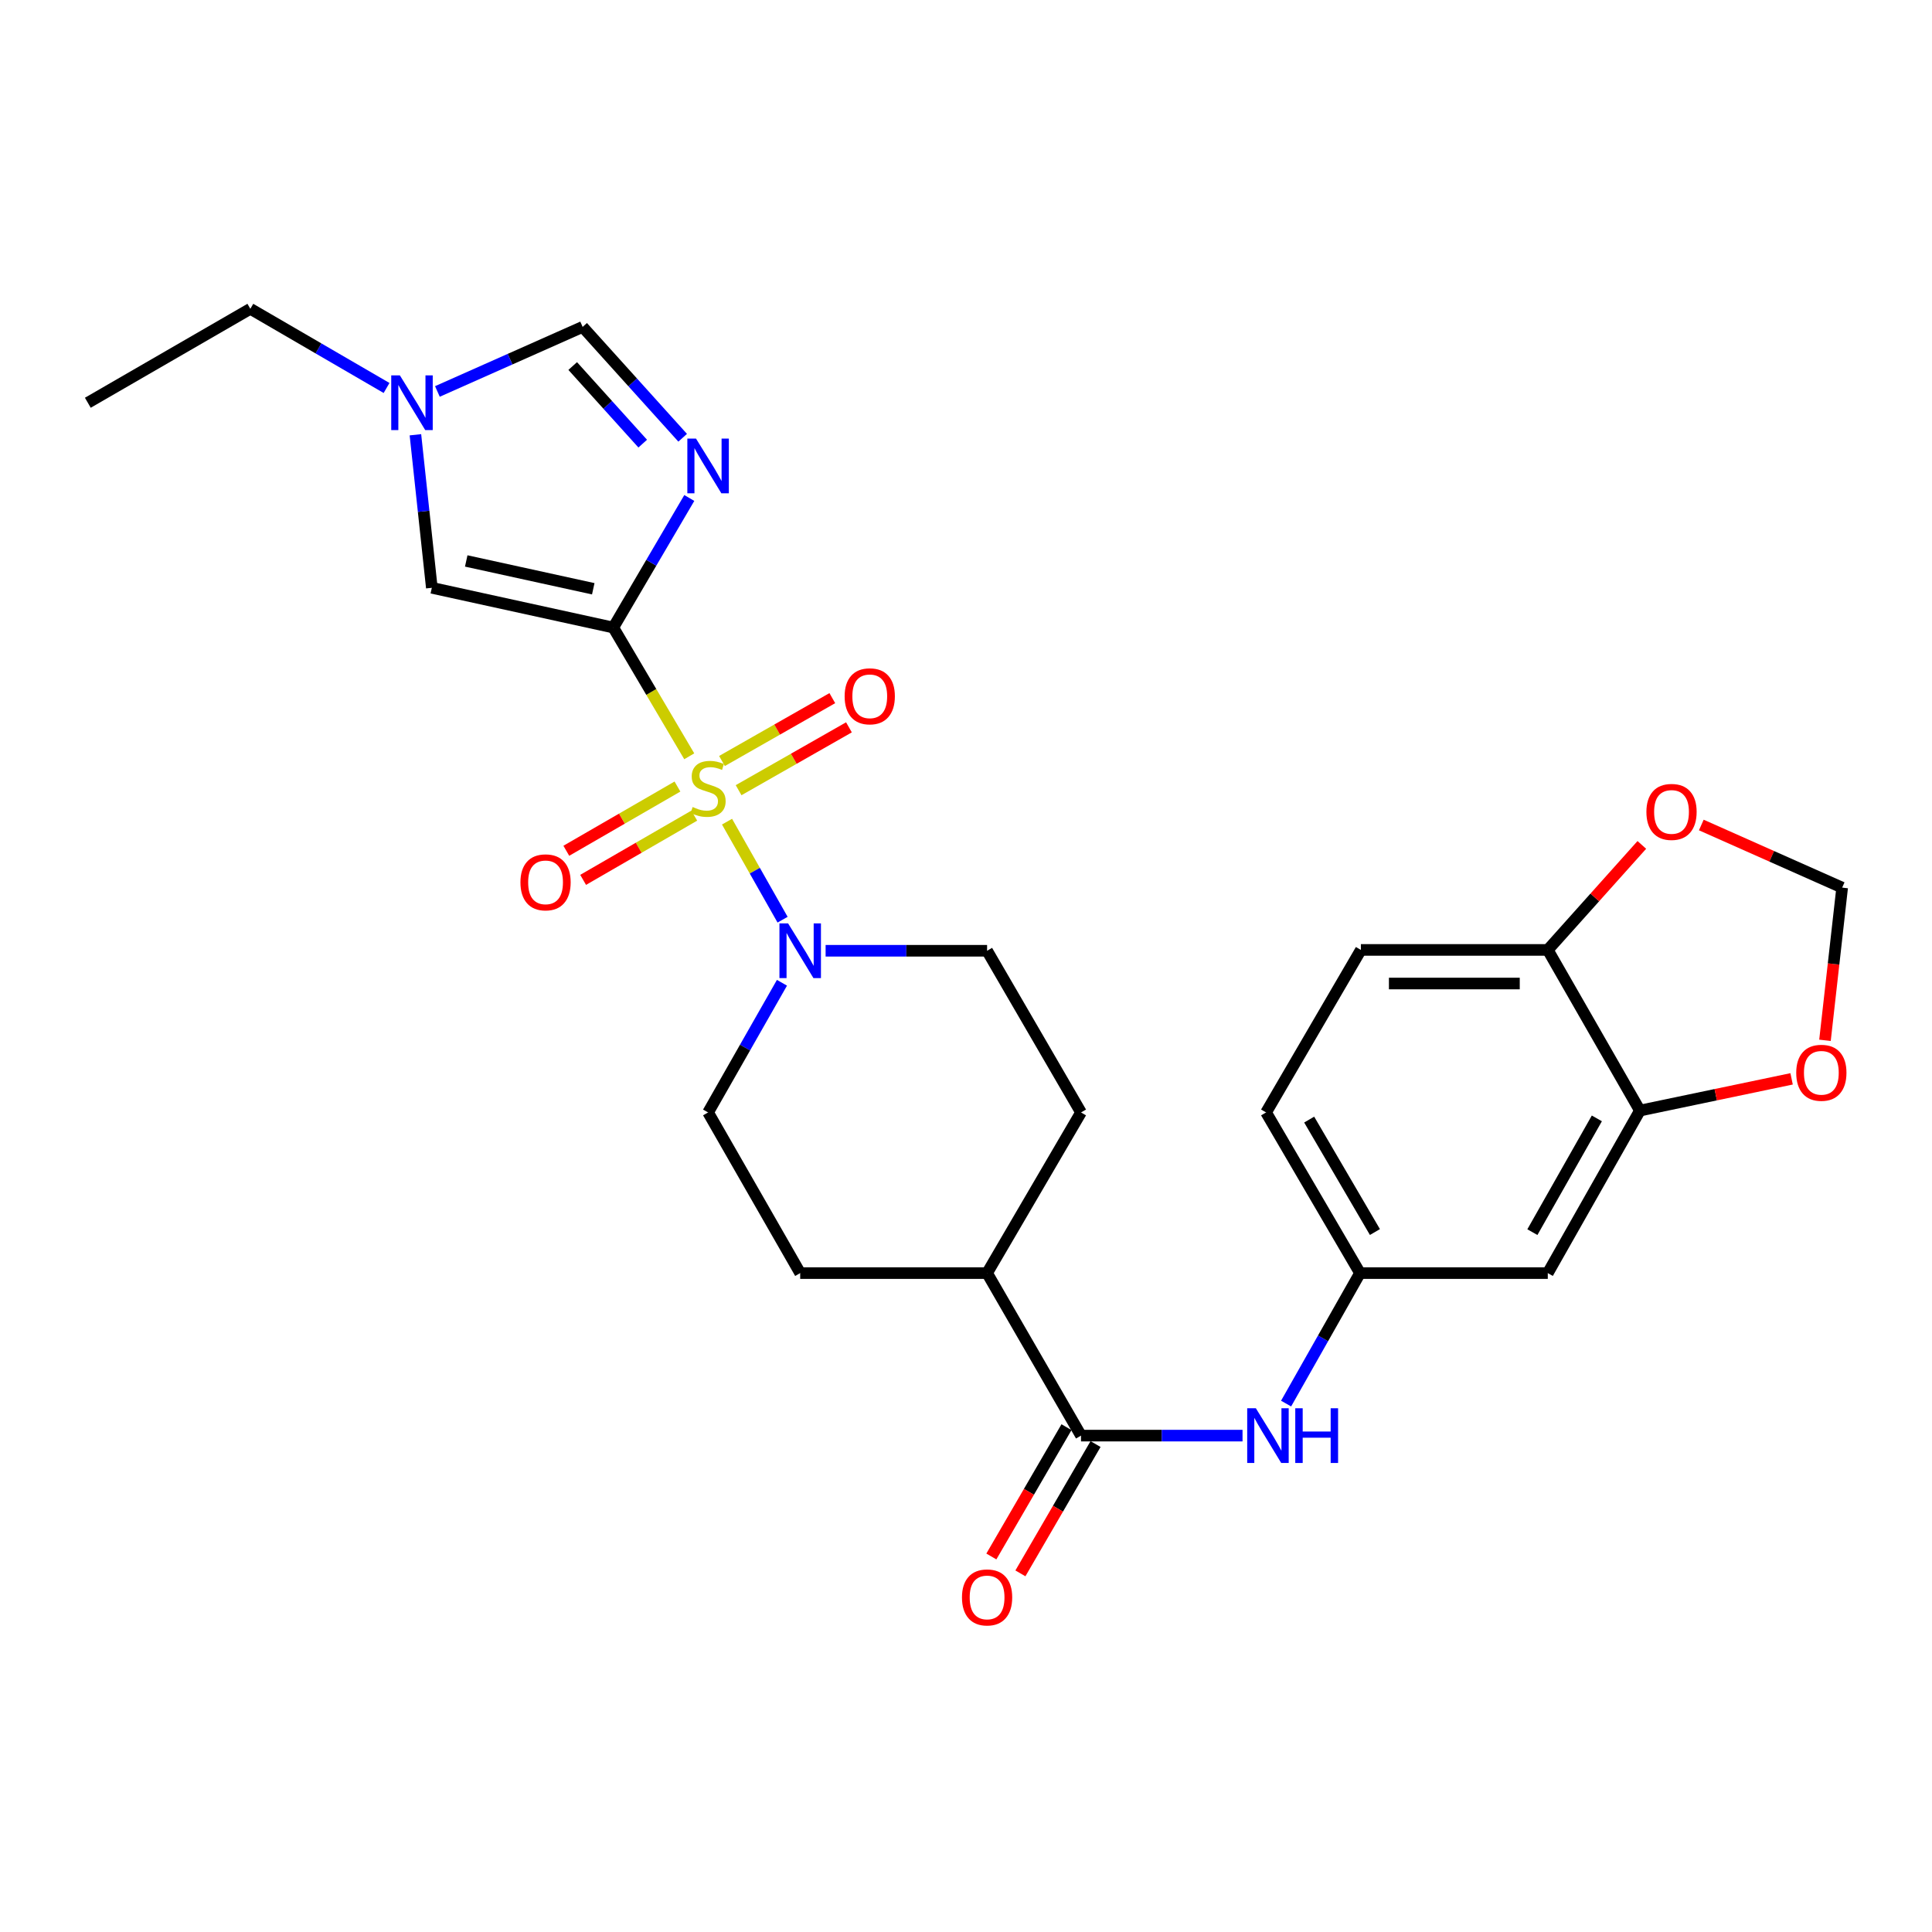 <?xml version='1.0' encoding='iso-8859-1'?>
<svg version='1.1' baseProfile='full'
              xmlns='http://www.w3.org/2000/svg'
                      xmlns:rdkit='http://www.rdkit.org/xml'
                      xmlns:xlink='http://www.w3.org/1999/xlink'
                  xml:space='preserve'
width='1000px' height='1000px' viewBox='0 0 1000 1000'>
<!-- END OF HEADER -->
<rect style='opacity:1.0;fill:#FFFFFF;stroke:none' width='1000' height='1000' x='0' y='0'> </rect>
<path class='bond-0' d='M 356.754,391.457 L 337.097,358.137' style='fill:none;fill-rule:evenodd;stroke:#CCCC00;stroke-width:6px;stroke-linecap:butt;stroke-linejoin:miter;stroke-opacity:1' />
<path class='bond-0' d='M 337.097,358.137 L 317.439,324.817' style='fill:none;fill-rule:evenodd;stroke:#000000;stroke-width:6px;stroke-linecap:butt;stroke-linejoin:miter;stroke-opacity:1' />
<path class='bond-2' d='M 376.311,425.289 L 390.688,450.66' style='fill:none;fill-rule:evenodd;stroke:#CCCC00;stroke-width:6px;stroke-linecap:butt;stroke-linejoin:miter;stroke-opacity:1' />
<path class='bond-2' d='M 390.688,450.66 L 405.065,476.032' style='fill:none;fill-rule:evenodd;stroke:#0000FF;stroke-width:6px;stroke-linecap:butt;stroke-linejoin:miter;stroke-opacity:1' />
<path class='bond-9' d='M 350.648,407.115 L 321.886,423.739' style='fill:none;fill-rule:evenodd;stroke:#CCCC00;stroke-width:6px;stroke-linecap:butt;stroke-linejoin:miter;stroke-opacity:1' />
<path class='bond-9' d='M 321.886,423.739 L 293.124,440.363' style='fill:none;fill-rule:evenodd;stroke:#FF0000;stroke-width:6px;stroke-linecap:butt;stroke-linejoin:miter;stroke-opacity:1' />
<path class='bond-9' d='M 359.351,422.172 L 330.589,438.796' style='fill:none;fill-rule:evenodd;stroke:#CCCC00;stroke-width:6px;stroke-linecap:butt;stroke-linejoin:miter;stroke-opacity:1' />
<path class='bond-9' d='M 330.589,438.796 L 301.826,455.419' style='fill:none;fill-rule:evenodd;stroke:#FF0000;stroke-width:6px;stroke-linecap:butt;stroke-linejoin:miter;stroke-opacity:1' />
<path class='bond-10' d='M 382.3,409.002 L 410.856,392.735' style='fill:none;fill-rule:evenodd;stroke:#CCCC00;stroke-width:6px;stroke-linecap:butt;stroke-linejoin:miter;stroke-opacity:1' />
<path class='bond-10' d='M 410.856,392.735 L 439.412,376.467' style='fill:none;fill-rule:evenodd;stroke:#FF0000;stroke-width:6px;stroke-linecap:butt;stroke-linejoin:miter;stroke-opacity:1' />
<path class='bond-10' d='M 373.692,393.892 L 402.248,377.624' style='fill:none;fill-rule:evenodd;stroke:#CCCC00;stroke-width:6px;stroke-linecap:butt;stroke-linejoin:miter;stroke-opacity:1' />
<path class='bond-10' d='M 402.248,377.624 L 430.804,361.357' style='fill:none;fill-rule:evenodd;stroke:#FF0000;stroke-width:6px;stroke-linecap:butt;stroke-linejoin:miter;stroke-opacity:1' />
<path class='bond-1' d='M 317.439,324.817 L 337.11,291.286' style='fill:none;fill-rule:evenodd;stroke:#000000;stroke-width:6px;stroke-linecap:butt;stroke-linejoin:miter;stroke-opacity:1' />
<path class='bond-1' d='M 337.11,291.286 L 356.78,257.754' style='fill:none;fill-rule:evenodd;stroke:#0000FF;stroke-width:6px;stroke-linecap:butt;stroke-linejoin:miter;stroke-opacity:1' />
<path class='bond-3' d='M 317.439,324.817 L 223.512,304.249' style='fill:none;fill-rule:evenodd;stroke:#000000;stroke-width:6px;stroke-linecap:butt;stroke-linejoin:miter;stroke-opacity:1' />
<path class='bond-3' d='M 307.07,304.744 L 241.321,290.346' style='fill:none;fill-rule:evenodd;stroke:#000000;stroke-width:6px;stroke-linecap:butt;stroke-linejoin:miter;stroke-opacity:1' />
<path class='bond-5' d='M 353.346,226.581 L 327.46,197.892' style='fill:none;fill-rule:evenodd;stroke:#0000FF;stroke-width:6px;stroke-linecap:butt;stroke-linejoin:miter;stroke-opacity:1' />
<path class='bond-5' d='M 327.46,197.892 L 301.575,169.203' style='fill:none;fill-rule:evenodd;stroke:#000000;stroke-width:6px;stroke-linecap:butt;stroke-linejoin:miter;stroke-opacity:1' />
<path class='bond-5' d='M 332.668,229.624 L 314.549,209.542' style='fill:none;fill-rule:evenodd;stroke:#0000FF;stroke-width:6px;stroke-linecap:butt;stroke-linejoin:miter;stroke-opacity:1' />
<path class='bond-5' d='M 314.549,209.542 L 296.429,189.459' style='fill:none;fill-rule:evenodd;stroke:#000000;stroke-width:6px;stroke-linecap:butt;stroke-linejoin:miter;stroke-opacity:1' />
<path class='bond-17' d='M 427.336,492.112 L 469.126,492.112' style='fill:none;fill-rule:evenodd;stroke:#0000FF;stroke-width:6px;stroke-linecap:butt;stroke-linejoin:miter;stroke-opacity:1' />
<path class='bond-17' d='M 469.126,492.112 L 510.916,492.112' style='fill:none;fill-rule:evenodd;stroke:#000000;stroke-width:6px;stroke-linecap:butt;stroke-linejoin:miter;stroke-opacity:1' />
<path class='bond-18' d='M 404.74,508.68 L 385.625,542.239' style='fill:none;fill-rule:evenodd;stroke:#0000FF;stroke-width:6px;stroke-linecap:butt;stroke-linejoin:miter;stroke-opacity:1' />
<path class='bond-18' d='M 385.625,542.239 L 366.509,575.798' style='fill:none;fill-rule:evenodd;stroke:#000000;stroke-width:6px;stroke-linecap:butt;stroke-linejoin:miter;stroke-opacity:1' />
<path class='bond-6' d='M 223.512,304.249 L 219.265,264.642' style='fill:none;fill-rule:evenodd;stroke:#000000;stroke-width:6px;stroke-linecap:butt;stroke-linejoin:miter;stroke-opacity:1' />
<path class='bond-6' d='M 219.265,264.642 L 215.019,225.035' style='fill:none;fill-rule:evenodd;stroke:#0000FF;stroke-width:6px;stroke-linecap:butt;stroke-linejoin:miter;stroke-opacity:1' />
<path class='bond-4' d='M 559.532,743.074 L 510.916,658.953' style='fill:none;fill-rule:evenodd;stroke:#000000;stroke-width:6px;stroke-linecap:butt;stroke-linejoin:miter;stroke-opacity:1' />
<path class='bond-7' d='M 559.532,743.074 L 601.331,743.074' style='fill:none;fill-rule:evenodd;stroke:#000000;stroke-width:6px;stroke-linecap:butt;stroke-linejoin:miter;stroke-opacity:1' />
<path class='bond-7' d='M 601.331,743.074 L 643.131,743.074' style='fill:none;fill-rule:evenodd;stroke:#0000FF;stroke-width:6px;stroke-linecap:butt;stroke-linejoin:miter;stroke-opacity:1' />
<path class='bond-20' d='M 552.014,738.705 L 532.569,772.169' style='fill:none;fill-rule:evenodd;stroke:#000000;stroke-width:6px;stroke-linecap:butt;stroke-linejoin:miter;stroke-opacity:1' />
<path class='bond-20' d='M 532.569,772.169 L 513.125,805.633' style='fill:none;fill-rule:evenodd;stroke:#FF0000;stroke-width:6px;stroke-linecap:butt;stroke-linejoin:miter;stroke-opacity:1' />
<path class='bond-20' d='M 567.05,747.442 L 547.605,780.906' style='fill:none;fill-rule:evenodd;stroke:#000000;stroke-width:6px;stroke-linecap:butt;stroke-linejoin:miter;stroke-opacity:1' />
<path class='bond-20' d='M 547.605,780.906 L 528.161,814.37' style='fill:none;fill-rule:evenodd;stroke:#FF0000;stroke-width:6px;stroke-linecap:butt;stroke-linejoin:miter;stroke-opacity:1' />
<path class='bond-28' d='M 301.575,169.203 L 263.987,185.911' style='fill:none;fill-rule:evenodd;stroke:#000000;stroke-width:6px;stroke-linecap:butt;stroke-linejoin:miter;stroke-opacity:1' />
<path class='bond-28' d='M 263.987,185.911 L 226.399,202.619' style='fill:none;fill-rule:evenodd;stroke:#0000FF;stroke-width:6px;stroke-linecap:butt;stroke-linejoin:miter;stroke-opacity:1' />
<path class='bond-25' d='M 200.083,200.819 L 164.829,180.33' style='fill:none;fill-rule:evenodd;stroke:#0000FF;stroke-width:6px;stroke-linecap:butt;stroke-linejoin:miter;stroke-opacity:1' />
<path class='bond-25' d='M 164.829,180.33 L 129.575,159.841' style='fill:none;fill-rule:evenodd;stroke:#000000;stroke-width:6px;stroke-linecap:butt;stroke-linejoin:miter;stroke-opacity:1' />
<path class='bond-14' d='M 665.679,726.497 L 684.809,692.725' style='fill:none;fill-rule:evenodd;stroke:#0000FF;stroke-width:6px;stroke-linecap:butt;stroke-linejoin:miter;stroke-opacity:1' />
<path class='bond-14' d='M 684.809,692.725 L 703.939,658.953' style='fill:none;fill-rule:evenodd;stroke:#000000;stroke-width:6px;stroke-linecap:butt;stroke-linejoin:miter;stroke-opacity:1' />
<path class='bond-8' d='M 848.81,574.832 L 801.132,658.953' style='fill:none;fill-rule:evenodd;stroke:#000000;stroke-width:6px;stroke-linecap:butt;stroke-linejoin:miter;stroke-opacity:1' />
<path class='bond-8' d='M 826.529,578.875 L 793.154,637.76' style='fill:none;fill-rule:evenodd;stroke:#000000;stroke-width:6px;stroke-linecap:butt;stroke-linejoin:miter;stroke-opacity:1' />
<path class='bond-13' d='M 848.81,574.832 L 888.069,566.622' style='fill:none;fill-rule:evenodd;stroke:#000000;stroke-width:6px;stroke-linecap:butt;stroke-linejoin:miter;stroke-opacity:1' />
<path class='bond-13' d='M 888.069,566.622 L 927.329,558.411' style='fill:none;fill-rule:evenodd;stroke:#FF0000;stroke-width:6px;stroke-linecap:butt;stroke-linejoin:miter;stroke-opacity:1' />
<path class='bond-29' d='M 848.81,574.832 L 801.132,491.678' style='fill:none;fill-rule:evenodd;stroke:#000000;stroke-width:6px;stroke-linecap:butt;stroke-linejoin:miter;stroke-opacity:1' />
<path class='bond-11' d='M 801.132,658.953 L 703.939,658.953' style='fill:none;fill-rule:evenodd;stroke:#000000;stroke-width:6px;stroke-linecap:butt;stroke-linejoin:miter;stroke-opacity:1' />
<path class='bond-12' d='M 801.132,491.678 L 704.393,491.678' style='fill:none;fill-rule:evenodd;stroke:#000000;stroke-width:6px;stroke-linecap:butt;stroke-linejoin:miter;stroke-opacity:1' />
<path class='bond-12' d='M 786.621,509.068 L 718.904,509.068' style='fill:none;fill-rule:evenodd;stroke:#000000;stroke-width:6px;stroke-linecap:butt;stroke-linejoin:miter;stroke-opacity:1' />
<path class='bond-16' d='M 801.132,491.678 L 825.47,464.501' style='fill:none;fill-rule:evenodd;stroke:#000000;stroke-width:6px;stroke-linecap:butt;stroke-linejoin:miter;stroke-opacity:1' />
<path class='bond-16' d='M 825.47,464.501 L 849.808,437.325' style='fill:none;fill-rule:evenodd;stroke:#FF0000;stroke-width:6px;stroke-linecap:butt;stroke-linejoin:miter;stroke-opacity:1' />
<path class='bond-19' d='M 944.609,538.462 L 949.055,498.945' style='fill:none;fill-rule:evenodd;stroke:#FF0000;stroke-width:6px;stroke-linecap:butt;stroke-linejoin:miter;stroke-opacity:1' />
<path class='bond-19' d='M 949.055,498.945 L 953.5,459.428' style='fill:none;fill-rule:evenodd;stroke:#000000;stroke-width:6px;stroke-linecap:butt;stroke-linejoin:miter;stroke-opacity:1' />
<path class='bond-24' d='M 703.939,658.953 L 655.323,575.798' style='fill:none;fill-rule:evenodd;stroke:#000000;stroke-width:6px;stroke-linecap:butt;stroke-linejoin:miter;stroke-opacity:1' />
<path class='bond-24' d='M 711.66,637.703 L 677.629,579.495' style='fill:none;fill-rule:evenodd;stroke:#000000;stroke-width:6px;stroke-linecap:butt;stroke-linejoin:miter;stroke-opacity:1' />
<path class='bond-15' d='M 510.916,658.953 L 414.178,658.953' style='fill:none;fill-rule:evenodd;stroke:#000000;stroke-width:6px;stroke-linecap:butt;stroke-linejoin:miter;stroke-opacity:1' />
<path class='bond-27' d='M 510.916,658.953 L 559.532,575.798' style='fill:none;fill-rule:evenodd;stroke:#000000;stroke-width:6px;stroke-linecap:butt;stroke-linejoin:miter;stroke-opacity:1' />
<path class='bond-30' d='M 880.593,427.018 L 917.046,443.223' style='fill:none;fill-rule:evenodd;stroke:#FF0000;stroke-width:6px;stroke-linecap:butt;stroke-linejoin:miter;stroke-opacity:1' />
<path class='bond-30' d='M 917.046,443.223 L 953.5,459.428' style='fill:none;fill-rule:evenodd;stroke:#000000;stroke-width:6px;stroke-linecap:butt;stroke-linejoin:miter;stroke-opacity:1' />
<path class='bond-21' d='M 510.916,492.112 L 559.532,575.798' style='fill:none;fill-rule:evenodd;stroke:#000000;stroke-width:6px;stroke-linecap:butt;stroke-linejoin:miter;stroke-opacity:1' />
<path class='bond-22' d='M 366.509,575.798 L 414.178,658.953' style='fill:none;fill-rule:evenodd;stroke:#000000;stroke-width:6px;stroke-linecap:butt;stroke-linejoin:miter;stroke-opacity:1' />
<path class='bond-23' d='M 704.393,491.678 L 655.323,575.798' style='fill:none;fill-rule:evenodd;stroke:#000000;stroke-width:6px;stroke-linecap:butt;stroke-linejoin:miter;stroke-opacity:1' />
<path class='bond-26' d='M 129.575,159.841 L 45.455,208.467' style='fill:none;fill-rule:evenodd;stroke:#000000;stroke-width:6px;stroke-linecap:butt;stroke-linejoin:miter;stroke-opacity:1' />
<path  class='atom-0' d='M 358.509 417.711
Q 358.829 417.831, 360.149 418.391
Q 361.469 418.951, 362.909 419.311
Q 364.389 419.631, 365.829 419.631
Q 368.509 419.631, 370.069 418.351
Q 371.629 417.031, 371.629 414.751
Q 371.629 413.191, 370.829 412.231
Q 370.069 411.271, 368.869 410.751
Q 367.669 410.231, 365.669 409.631
Q 363.149 408.871, 361.629 408.151
Q 360.149 407.431, 359.069 405.911
Q 358.029 404.391, 358.029 401.831
Q 358.029 398.271, 360.429 396.071
Q 362.869 393.871, 367.669 393.871
Q 370.949 393.871, 374.669 395.431
L 373.749 398.511
Q 370.349 397.111, 367.789 397.111
Q 365.029 397.111, 363.509 398.271
Q 361.989 399.391, 362.029 401.351
Q 362.029 402.871, 362.789 403.791
Q 363.589 404.711, 364.709 405.231
Q 365.869 405.751, 367.789 406.351
Q 370.349 407.151, 371.869 407.951
Q 373.389 408.751, 374.469 410.391
Q 375.589 411.991, 375.589 414.751
Q 375.589 418.671, 372.949 420.791
Q 370.349 422.871, 365.989 422.871
Q 363.469 422.871, 361.549 422.311
Q 359.669 421.791, 357.429 420.871
L 358.509 417.711
' fill='#CCCC00'/>
<path  class='atom-2' d='M 360.249 227.01
L 369.529 242.01
Q 370.449 243.49, 371.929 246.17
Q 373.409 248.85, 373.489 249.01
L 373.489 227.01
L 377.249 227.01
L 377.249 255.33
L 373.369 255.33
L 363.409 238.93
Q 362.249 237.01, 361.009 234.81
Q 359.809 232.61, 359.449 231.93
L 359.449 255.33
L 355.769 255.33
L 355.769 227.01
L 360.249 227.01
' fill='#0000FF'/>
<path  class='atom-3' d='M 407.918 477.952
L 417.198 492.952
Q 418.118 494.432, 419.598 497.112
Q 421.078 499.792, 421.158 499.952
L 421.158 477.952
L 424.918 477.952
L 424.918 506.272
L 421.038 506.272
L 411.078 489.872
Q 409.918 487.952, 408.678 485.752
Q 407.478 483.552, 407.118 482.872
L 407.118 506.272
L 403.438 506.272
L 403.438 477.952
L 407.918 477.952
' fill='#0000FF'/>
<path  class='atom-7' d='M 206.982 194.307
L 216.262 209.307
Q 217.182 210.787, 218.662 213.467
Q 220.142 216.147, 220.222 216.307
L 220.222 194.307
L 223.982 194.307
L 223.982 222.627
L 220.102 222.627
L 210.142 206.227
Q 208.982 204.307, 207.742 202.107
Q 206.542 199.907, 206.182 199.227
L 206.182 222.627
L 202.502 222.627
L 202.502 194.307
L 206.982 194.307
' fill='#0000FF'/>
<path  class='atom-8' d='M 650.03 728.914
L 659.31 743.914
Q 660.23 745.394, 661.71 748.074
Q 663.19 750.754, 663.27 750.914
L 663.27 728.914
L 667.03 728.914
L 667.03 757.234
L 663.15 757.234
L 653.19 740.834
Q 652.03 738.914, 650.79 736.714
Q 649.59 734.514, 649.23 733.834
L 649.23 757.234
L 645.55 757.234
L 645.55 728.914
L 650.03 728.914
' fill='#0000FF'/>
<path  class='atom-8' d='M 670.43 728.914
L 674.27 728.914
L 674.27 740.954
L 688.75 740.954
L 688.75 728.914
L 692.59 728.914
L 692.59 757.234
L 688.75 757.234
L 688.75 744.154
L 674.27 744.154
L 674.27 757.234
L 670.43 757.234
L 670.43 728.914
' fill='#0000FF'/>
<path  class='atom-10' d='M 269.378 456.697
Q 269.378 449.897, 272.738 446.097
Q 276.098 442.297, 282.378 442.297
Q 288.658 442.297, 292.018 446.097
Q 295.378 449.897, 295.378 456.697
Q 295.378 463.577, 291.978 467.497
Q 288.578 471.377, 282.378 471.377
Q 276.138 471.377, 272.738 467.497
Q 269.378 463.617, 269.378 456.697
M 282.378 468.177
Q 286.698 468.177, 289.018 465.297
Q 291.378 462.377, 291.378 456.697
Q 291.378 451.137, 289.018 448.337
Q 286.698 445.497, 282.378 445.497
Q 278.058 445.497, 275.698 448.297
Q 273.378 451.097, 273.378 456.697
Q 273.378 462.417, 275.698 465.297
Q 278.058 468.177, 282.378 468.177
' fill='#FF0000'/>
<path  class='atom-11' d='M 437.185 360.403
Q 437.185 353.603, 440.545 349.803
Q 443.905 346.003, 450.185 346.003
Q 456.465 346.003, 459.825 349.803
Q 463.185 353.603, 463.185 360.403
Q 463.185 367.283, 459.785 371.203
Q 456.385 375.083, 450.185 375.083
Q 443.945 375.083, 440.545 371.203
Q 437.185 367.323, 437.185 360.403
M 450.185 371.883
Q 454.505 371.883, 456.825 369.003
Q 459.185 366.083, 459.185 360.403
Q 459.185 354.843, 456.825 352.043
Q 454.505 349.203, 450.185 349.203
Q 445.865 349.203, 443.505 352.003
Q 441.185 354.803, 441.185 360.403
Q 441.185 366.123, 443.505 369.003
Q 445.865 371.883, 450.185 371.883
' fill='#FF0000'/>
<path  class='atom-14' d='M 929.727 555.271
Q 929.727 548.471, 933.087 544.671
Q 936.447 540.871, 942.727 540.871
Q 949.007 540.871, 952.367 544.671
Q 955.727 548.471, 955.727 555.271
Q 955.727 562.151, 952.327 566.071
Q 948.927 569.951, 942.727 569.951
Q 936.487 569.951, 933.087 566.071
Q 929.727 562.191, 929.727 555.271
M 942.727 566.751
Q 947.047 566.751, 949.367 563.871
Q 951.727 560.951, 951.727 555.271
Q 951.727 549.711, 949.367 546.911
Q 947.047 544.071, 942.727 544.071
Q 938.407 544.071, 936.047 546.871
Q 933.727 549.671, 933.727 555.271
Q 933.727 560.991, 936.047 563.871
Q 938.407 566.751, 942.727 566.751
' fill='#FF0000'/>
<path  class='atom-17' d='M 852.176 420.245
Q 852.176 413.445, 855.536 409.645
Q 858.896 405.845, 865.176 405.845
Q 871.456 405.845, 874.816 409.645
Q 878.176 413.445, 878.176 420.245
Q 878.176 427.125, 874.776 431.045
Q 871.376 434.925, 865.176 434.925
Q 858.936 434.925, 855.536 431.045
Q 852.176 427.165, 852.176 420.245
M 865.176 431.725
Q 869.496 431.725, 871.816 428.845
Q 874.176 425.925, 874.176 420.245
Q 874.176 414.685, 871.816 411.885
Q 869.496 409.045, 865.176 409.045
Q 860.856 409.045, 858.496 411.845
Q 856.176 414.645, 856.176 420.245
Q 856.176 425.965, 858.496 428.845
Q 860.856 431.725, 865.176 431.725
' fill='#FF0000'/>
<path  class='atom-21' d='M 497.916 826.821
Q 497.916 820.021, 501.276 816.221
Q 504.636 812.421, 510.916 812.421
Q 517.196 812.421, 520.556 816.221
Q 523.916 820.021, 523.916 826.821
Q 523.916 833.701, 520.516 837.621
Q 517.116 841.501, 510.916 841.501
Q 504.676 841.501, 501.276 837.621
Q 497.916 833.741, 497.916 826.821
M 510.916 838.301
Q 515.236 838.301, 517.556 835.421
Q 519.916 832.501, 519.916 826.821
Q 519.916 821.261, 517.556 818.461
Q 515.236 815.621, 510.916 815.621
Q 506.596 815.621, 504.236 818.421
Q 501.916 821.221, 501.916 826.821
Q 501.916 832.541, 504.236 835.421
Q 506.596 838.301, 510.916 838.301
' fill='#FF0000'/>
</svg>
